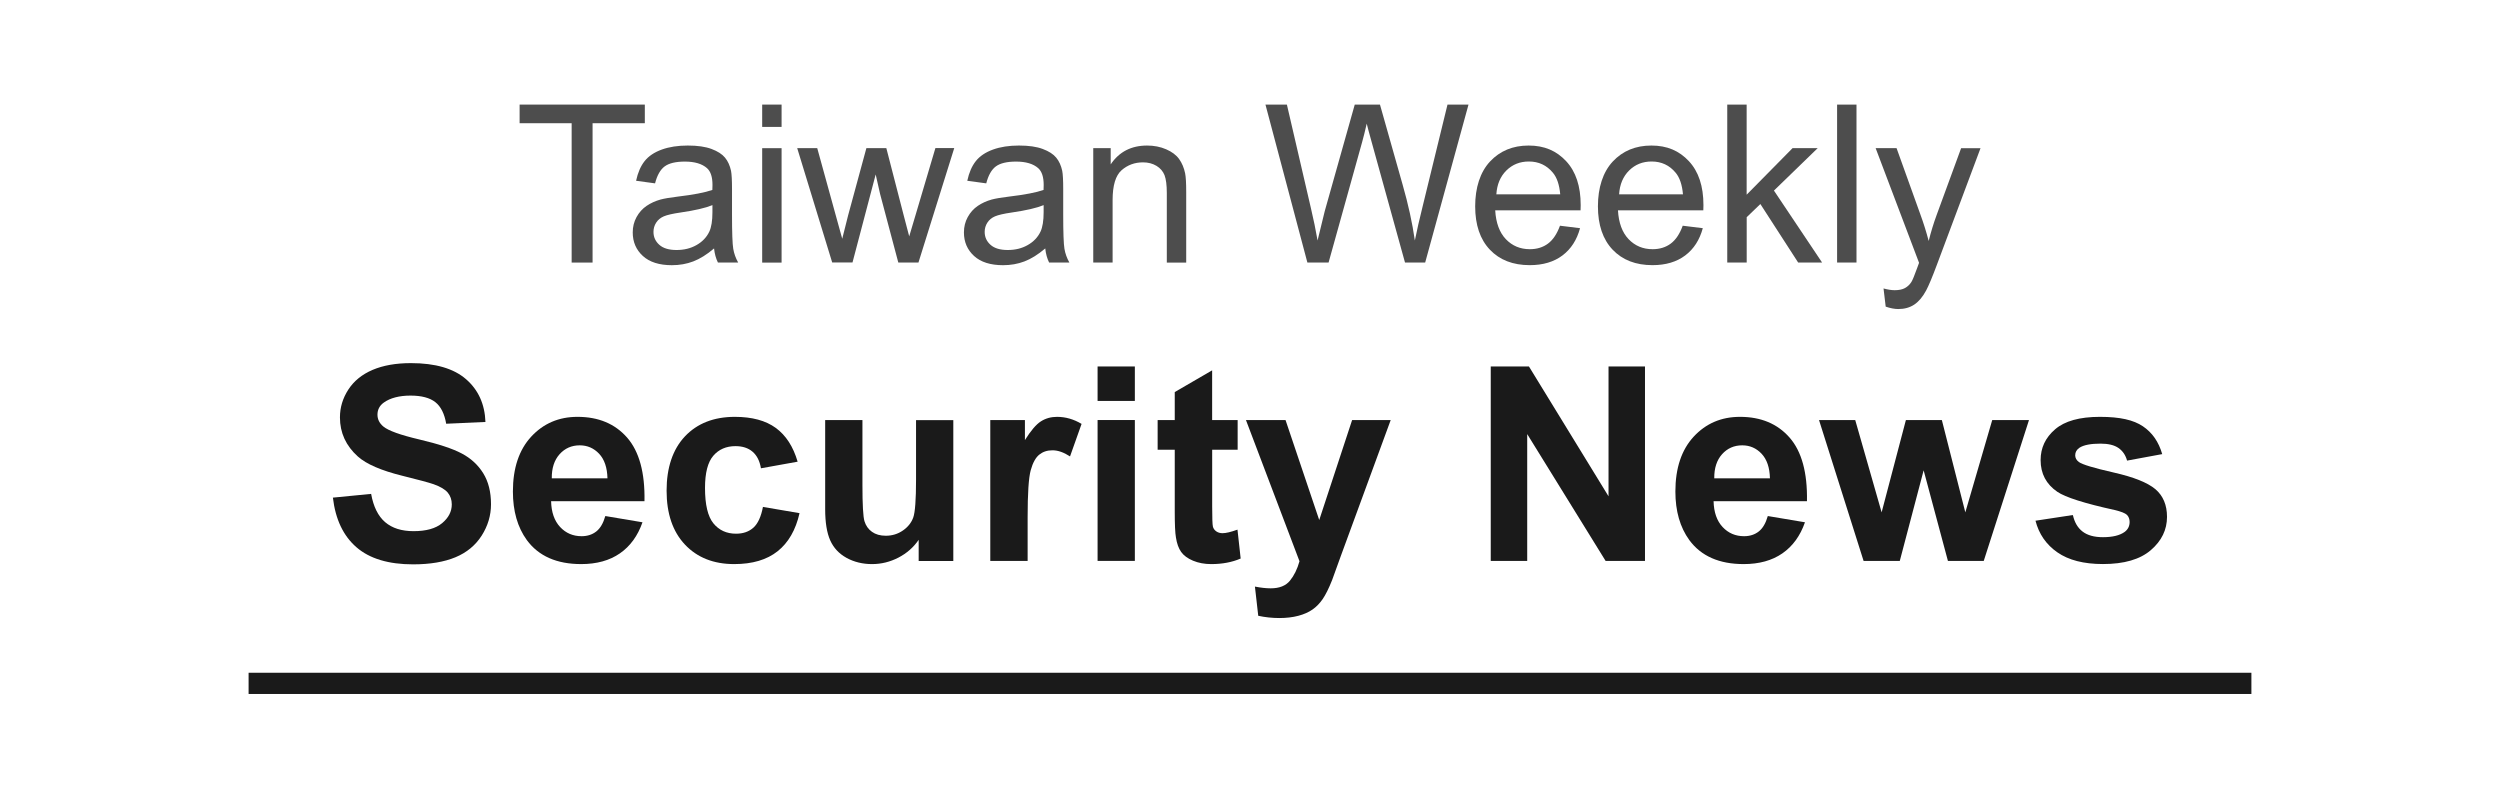 <?xml version="1.0" encoding="UTF-8"?><svg xmlns="http://www.w3.org/2000/svg" viewBox="0 0 589 186"><defs><style>.d{fill:none;}.e{fill:#1a1a1a;}.f{fill:#4d4d4d;}</style></defs><g id="a"/><g id="b"><g id="c"><g><g><path class="f" d="M134.68,61.86V29.03h-12.26v-4.39h29.5v4.39h-12.31V61.86h-4.93Z"/><path class="f" d="M168.22,58.54c-1.69,1.44-3.32,2.45-4.89,3.05s-3.25,.89-5.04,.89c-2.96,0-5.24-.72-6.83-2.17-1.59-1.45-2.39-3.3-2.39-5.55,0-1.32,.3-2.53,.9-3.62,.6-1.09,1.39-1.97,2.36-2.63s2.07-1.16,3.29-1.5c.9-.24,2.25-.47,4.06-.69,3.69-.44,6.41-.96,8.15-1.57,.02-.63,.03-1.02,.03-1.19,0-1.86-.43-3.17-1.29-3.94-1.17-1.03-2.9-1.55-5.21-1.55-2.15,0-3.74,.38-4.76,1.13-1.02,.75-1.78,2.09-2.27,4l-4.47-.61c.41-1.91,1.08-3.46,2.01-4.63,.93-1.18,2.28-2.08,4.04-2.72s3.8-.95,6.12-.95,4.17,.27,5.61,.81c1.44,.54,2.5,1.22,3.17,2.04,.68,.82,1.15,1.86,1.42,3.11,.15,.78,.23,2.18,.23,4.21v6.09c0,4.25,.1,6.94,.29,8.06,.19,1.13,.58,2.21,1.16,3.24h-4.77c-.47-.95-.78-2.06-.91-3.33Zm-.38-10.21c-1.66,.68-4.15,1.25-7.46,1.73-1.88,.27-3.21,.58-3.99,.91-.78,.34-1.38,.83-1.8,1.49-.42,.65-.63,1.38-.63,2.17,0,1.22,.46,2.23,1.38,3.05s2.27,1.22,4.05,1.22,3.33-.38,4.7-1.16c1.37-.77,2.38-1.82,3.02-3.16,.49-1.03,.74-2.56,.74-4.57v-1.68Z"/><path class="f" d="M179.57,29.9v-5.26h4.57v5.26h-4.57Zm0,31.97v-26.96h4.57v26.96h-4.57Z"/><path class="f" d="M196.07,61.86l-8.25-26.96h4.72l4.29,15.56,1.6,5.79c.07-.29,.53-2.14,1.4-5.56l4.29-15.79h4.7l4.04,15.64,1.35,5.15,1.55-5.21,4.62-15.59h4.44l-8.43,26.96h-4.75l-4.29-16.15-1.04-4.6-5.46,20.74h-4.77Z"/><path class="f" d="M246.25,58.54c-1.69,1.44-3.32,2.45-4.89,3.05s-3.25,.89-5.04,.89c-2.96,0-5.24-.72-6.83-2.17s-2.39-3.3-2.39-5.55c0-1.32,.3-2.53,.9-3.62s1.39-1.97,2.36-2.63,2.07-1.16,3.29-1.5c.9-.24,2.25-.47,4.06-.69,3.69-.44,6.41-.96,8.15-1.57,.02-.63,.03-1.02,.03-1.19,0-1.86-.43-3.17-1.29-3.94-1.17-1.03-2.9-1.55-5.21-1.55-2.15,0-3.74,.38-4.76,1.13-1.02,.75-1.78,2.09-2.27,4l-4.47-.61c.41-1.91,1.08-3.46,2.01-4.63,.93-1.18,2.28-2.08,4.04-2.72s3.8-.95,6.12-.95,4.17,.27,5.61,.81c1.44,.54,2.5,1.22,3.17,2.04,.68,.82,1.15,1.86,1.42,3.11,.15,.78,.23,2.18,.23,4.21v6.09c0,4.25,.1,6.94,.29,8.06,.19,1.13,.58,2.21,1.16,3.24h-4.77c-.47-.95-.78-2.06-.91-3.33Zm-.38-10.21c-1.66,.68-4.15,1.25-7.46,1.73-1.88,.27-3.21,.58-3.99,.91-.78,.34-1.38,.83-1.8,1.49-.42,.65-.63,1.38-.63,2.17,0,1.22,.46,2.23,1.38,3.05s2.27,1.22,4.05,1.22,3.33-.38,4.7-1.16c1.37-.77,2.38-1.82,3.02-3.16,.49-1.03,.74-2.56,.74-4.57v-1.68Z"/><path class="f" d="M257.57,61.86v-26.96h4.11v3.83c1.98-2.96,4.84-4.44,8.58-4.44,1.62,0,3.12,.29,4.48,.88s2.38,1.35,3.06,2.3c.68,.95,1.15,2.07,1.42,3.38,.17,.85,.25,2.33,.25,4.44v16.58h-4.57v-16.4c0-1.86-.18-3.25-.53-4.18-.36-.92-.99-1.66-1.89-2.21-.91-.55-1.97-.83-3.19-.83-1.95,0-3.63,.62-5.04,1.85-1.41,1.24-2.12,3.58-2.12,7.03v14.73h-4.57Z"/><path class="f" d="M308.02,61.86l-9.88-37.22h5.05l5.66,24.4c.61,2.56,1.13,5.1,1.57,7.62,.95-3.98,1.51-6.27,1.68-6.88l7.08-25.14h5.94l5.33,18.84c1.34,4.67,2.3,9.06,2.89,13.18,.47-2.35,1.09-5.05,1.85-8.1l5.84-23.92h4.95l-10.21,37.22h-4.75l-7.85-28.36c-.66-2.37-1.05-3.83-1.17-4.37-.39,1.71-.75,3.17-1.09,4.37l-7.9,28.36h-5.03Z"/><path class="f" d="M367.54,53.18l4.72,.58c-.75,2.76-2.12,4.9-4.14,6.42s-4.59,2.29-7.72,2.29c-3.94,0-7.07-1.21-9.38-3.64-2.31-2.43-3.47-5.84-3.47-10.22s1.17-8.06,3.5-10.56c2.34-2.5,5.37-3.76,9.09-3.76s6.55,1.23,8.84,3.68c2.29,2.45,3.43,5.91,3.43,10.36,0,.27,0,.68-.03,1.22h-20.11c.17,2.96,1.01,5.23,2.51,6.8s3.39,2.36,5.64,2.36c1.68,0,3.11-.44,4.29-1.32,1.18-.88,2.12-2.29,2.82-4.21Zm-15.01-7.39h15.06c-.2-2.27-.78-3.97-1.73-5.1-1.46-1.76-3.34-2.64-5.66-2.64-2.1,0-3.86,.7-5.29,2.11-1.43,1.41-2.22,3.28-2.37,5.64Z"/><path class="f" d="M396.46,53.18l4.72,.58c-.75,2.76-2.12,4.9-4.14,6.42s-4.59,2.29-7.72,2.29c-3.94,0-7.07-1.21-9.38-3.64-2.31-2.43-3.47-5.84-3.47-10.22s1.17-8.06,3.5-10.56c2.34-2.5,5.37-3.76,9.09-3.76s6.55,1.23,8.84,3.68c2.29,2.45,3.43,5.91,3.43,10.36,0,.27,0,.68-.03,1.22h-20.11c.17,2.96,1.01,5.23,2.51,6.8s3.39,2.36,5.64,2.36c1.68,0,3.11-.44,4.29-1.32,1.18-.88,2.12-2.29,2.82-4.21Zm-15.01-7.39h15.06c-.2-2.27-.78-3.97-1.73-5.1-1.46-1.76-3.34-2.64-5.66-2.64-2.1,0-3.86,.7-5.29,2.11-1.43,1.41-2.22,3.28-2.37,5.64Z"/><path class="f" d="M406.94,61.86V24.64h4.57v21.23l10.82-10.97h5.92l-10.31,10,11.35,16.96h-5.64l-8.91-13.79-3.22,3.1v10.69h-4.57Z"/><path class="f" d="M432.82,61.86V24.64h4.57V61.86h-4.57Z"/><path class="f" d="M444.27,72.25l-.51-4.29c1,.27,1.87,.41,2.62,.41,1.02,0,1.83-.17,2.44-.51,.61-.34,1.11-.81,1.5-1.42,.29-.46,.75-1.59,1.4-3.4,.08-.25,.22-.63,.41-1.12l-10.23-27.02h4.93l5.61,15.62c.73,1.98,1.38,4.06,1.96,6.25,.52-2.1,1.15-4.15,1.88-6.14l5.76-15.72h4.57l-10.26,27.42c-1.1,2.96-1.96,5-2.56,6.12-.81,1.51-1.74,2.61-2.79,3.31-1.05,.7-2.3,1.05-3.76,1.05-.88,0-1.86-.19-2.95-.56Z"/></g><g><path class="e" d="M78.44,117.24l9-.88c.54,3.02,1.64,5.24,3.3,6.66,1.66,1.42,3.89,2.12,6.7,2.12,2.98,0,5.22-.63,6.73-1.89,1.51-1.26,2.27-2.73,2.27-4.42,0-1.08-.32-2-.95-2.77-.64-.76-1.75-1.42-3.33-1.98-1.08-.38-3.55-1.04-7.41-2-4.96-1.23-8.44-2.74-10.44-4.53-2.81-2.52-4.22-5.59-4.22-9.22,0-2.33,.66-4.52,1.98-6.55,1.32-2.03,3.23-3.58,5.72-4.64,2.49-1.06,5.49-1.59,9.02-1.59,5.75,0,10.08,1.26,12.98,3.78,2.91,2.52,4.43,5.89,4.58,10.09l-9.25,.41c-.4-2.35-1.25-4.05-2.55-5.08-1.3-1.03-3.26-1.55-5.86-1.55s-4.79,.55-6.31,1.66c-.98,.71-1.47,1.66-1.47,2.84,0,1.08,.46,2.01,1.38,2.78,1.17,.98,4,2,8.5,3.06s7.83,2.16,9.98,3.3c2.16,1.14,3.84,2.69,5.06,4.66s1.83,4.4,1.83,7.3c0,2.62-.73,5.08-2.19,7.38-1.46,2.29-3.52,4-6.19,5.11-2.67,1.11-5.99,1.67-9.97,1.67-5.79,0-10.24-1.34-13.34-4.02-3.1-2.68-4.96-6.58-5.56-11.7Z"/><path class="e" d="M142.62,121.58l8.75,1.47c-1.12,3.21-2.9,5.65-5.33,7.33-2.43,1.68-5.46,2.52-9.11,2.52-5.77,0-10.04-1.89-12.81-5.66-2.19-3.02-3.28-6.83-3.28-11.44,0-5.5,1.44-9.81,4.31-12.92,2.88-3.11,6.51-4.67,10.91-4.67,4.94,0,8.83,1.63,11.69,4.89,2.85,3.26,4.22,8.26,4.09,14.98h-22c.06,2.6,.77,4.63,2.12,6.08,1.35,1.45,3.04,2.17,5.06,2.17,1.38,0,2.53-.38,3.47-1.12s1.65-1.96,2.12-3.62Zm.5-8.88c-.06-2.54-.72-4.47-1.97-5.8-1.25-1.32-2.77-1.98-4.56-1.98-1.92,0-3.5,.7-4.75,2.09-1.25,1.4-1.87,3.29-1.84,5.69h13.12Z"/><path class="e" d="M187.94,108.77l-8.66,1.56c-.29-1.73-.95-3.03-1.98-3.91s-2.37-1.31-4.02-1.31c-2.19,0-3.93,.76-5.23,2.27-1.3,1.51-1.95,4.04-1.95,7.58,0,3.94,.66,6.72,1.98,8.34,1.32,1.62,3.1,2.44,5.33,2.44,1.67,0,3.03-.47,4.09-1.42,1.06-.95,1.81-2.58,2.25-4.89l8.62,1.47c-.9,3.96-2.62,6.95-5.16,8.97-2.54,2.02-5.95,3.03-10.22,3.03-4.85,0-8.72-1.53-11.61-4.59-2.89-3.06-4.33-7.3-4.33-12.72s1.45-9.74,4.34-12.8c2.9-3.05,6.81-4.58,11.75-4.58,4.04,0,7.25,.87,9.64,2.61,2.38,1.74,4.1,4.39,5.14,7.95Z"/><path class="e" d="M216.44,132.15v-4.97c-1.21,1.77-2.8,3.17-4.77,4.19s-4.05,1.53-6.23,1.53-4.23-.49-6-1.47c-1.77-.98-3.05-2.35-3.84-4.12-.79-1.77-1.19-4.22-1.19-7.34v-21h8.78v15.25c0,4.67,.16,7.53,.48,8.58,.32,1.05,.91,1.89,1.77,2.5,.85,.61,1.94,.92,3.25,.92,1.5,0,2.84-.41,4.03-1.23,1.19-.82,2-1.84,2.44-3.06s.66-4.2,.66-8.95v-14h8.78v33.19h-8.16Z"/><path class="e" d="M242.09,132.15h-8.78v-33.19h8.16v4.72c1.4-2.23,2.65-3.7,3.77-4.41,1.11-.71,2.38-1.06,3.8-1.06,2,0,3.93,.55,5.78,1.66l-2.72,7.66c-1.48-.96-2.85-1.44-4.12-1.44s-2.27,.34-3.12,1.02c-.85,.68-1.53,1.9-2.02,3.67-.49,1.77-.73,5.48-.73,11.12v10.25Z"/><path class="e" d="M258.59,94.46v-8.12h8.78v8.12h-8.78Zm0,37.69v-33.19h8.78v33.19h-8.78Z"/><path class="e" d="M291.59,98.96v7h-6v13.38c0,2.71,.06,4.29,.17,4.73,.11,.45,.38,.82,.78,1.11,.41,.29,.9,.44,1.48,.44,.81,0,1.99-.28,3.53-.84l.75,6.81c-2.04,.88-4.35,1.31-6.94,1.31-1.58,0-3.01-.27-4.28-.8-1.27-.53-2.2-1.22-2.8-2.06s-1.01-1.98-1.23-3.42c-.19-1.02-.28-3.08-.28-6.19v-14.47h-4.03v-7h4.03v-6.59l8.81-5.12v11.72h6Z"/><path class="e" d="M293.53,98.96h9.34l7.94,23.56,7.75-23.56h9.09l-11.72,31.94-2.09,5.78c-.77,1.94-1.51,3.42-2.2,4.44-.7,1.02-1.5,1.85-2.41,2.48-.91,.64-2.02,1.13-3.34,1.48-1.32,.35-2.82,.53-4.48,.53s-3.34-.18-4.97-.53l-.78-6.88c1.38,.27,2.61,.41,3.72,.41,2.04,0,3.55-.6,4.53-1.8,.98-1.2,1.73-2.72,2.25-4.58l-12.62-33.28Z"/><path class="e" d="M351.22,132.15v-45.81h9l18.75,30.59v-30.59h8.59v45.81h-9.28l-18.47-29.88v29.88h-8.59Z"/><path class="e" d="M416.5,121.58l8.75,1.47c-1.12,3.21-2.9,5.65-5.33,7.33-2.43,1.68-5.46,2.52-9.11,2.52-5.77,0-10.04-1.89-12.81-5.66-2.19-3.02-3.28-6.83-3.28-11.44,0-5.5,1.44-9.81,4.31-12.92,2.88-3.11,6.51-4.67,10.91-4.67,4.94,0,8.83,1.63,11.69,4.89,2.85,3.26,4.22,8.26,4.09,14.98h-22c.06,2.6,.77,4.63,2.12,6.08,1.35,1.45,3.04,2.17,5.06,2.17,1.38,0,2.53-.38,3.47-1.12s1.65-1.96,2.12-3.62Zm.5-8.88c-.06-2.54-.72-4.47-1.97-5.8-1.25-1.32-2.77-1.98-4.56-1.98-1.92,0-3.5,.7-4.75,2.09-1.25,1.4-1.87,3.29-1.84,5.69h13.12Z"/><path class="e" d="M439.06,132.15l-10.5-33.19h8.53l6.22,21.75,5.72-21.75h8.47l5.53,21.75,6.34-21.75h8.66l-10.66,33.19h-8.44l-5.72-21.34-5.62,21.34h-8.53Z"/><path class="e" d="M479.56,122.68l8.81-1.34c.38,1.71,1.13,3.01,2.28,3.89,1.15,.89,2.75,1.33,4.81,1.33,2.27,0,3.98-.42,5.12-1.25,.77-.58,1.16-1.36,1.16-2.34,0-.67-.21-1.22-.62-1.66-.44-.42-1.42-.8-2.94-1.16-7.08-1.56-11.57-2.99-13.47-4.28-2.62-1.79-3.94-4.28-3.94-7.47,0-2.88,1.13-5.29,3.41-7.25,2.27-1.96,5.79-2.94,10.56-2.94s7.92,.74,10.12,2.22c2.21,1.48,3.73,3.67,4.56,6.56l-8.28,1.53c-.35-1.29-1.03-2.28-2.02-2.97-.99-.69-2.4-1.03-4.23-1.03-2.31,0-3.97,.32-4.97,.97-.67,.46-1,1.05-1,1.78,0,.62,.29,1.16,.88,1.59,.79,.58,3.53,1.41,8.2,2.47,4.68,1.06,7.94,2.36,9.8,3.91,1.83,1.56,2.75,3.74,2.75,6.53,0,3.04-1.27,5.66-3.81,7.84-2.54,2.19-6.3,3.28-11.28,3.28-4.52,0-8.1-.92-10.73-2.75-2.64-1.83-4.36-4.32-5.17-7.47Z"/></g><rect class="e" x="58.57" y="158.5" width="471.86" height="5"/><rect class="d" width="589" height="186"/></g></g></g></svg>